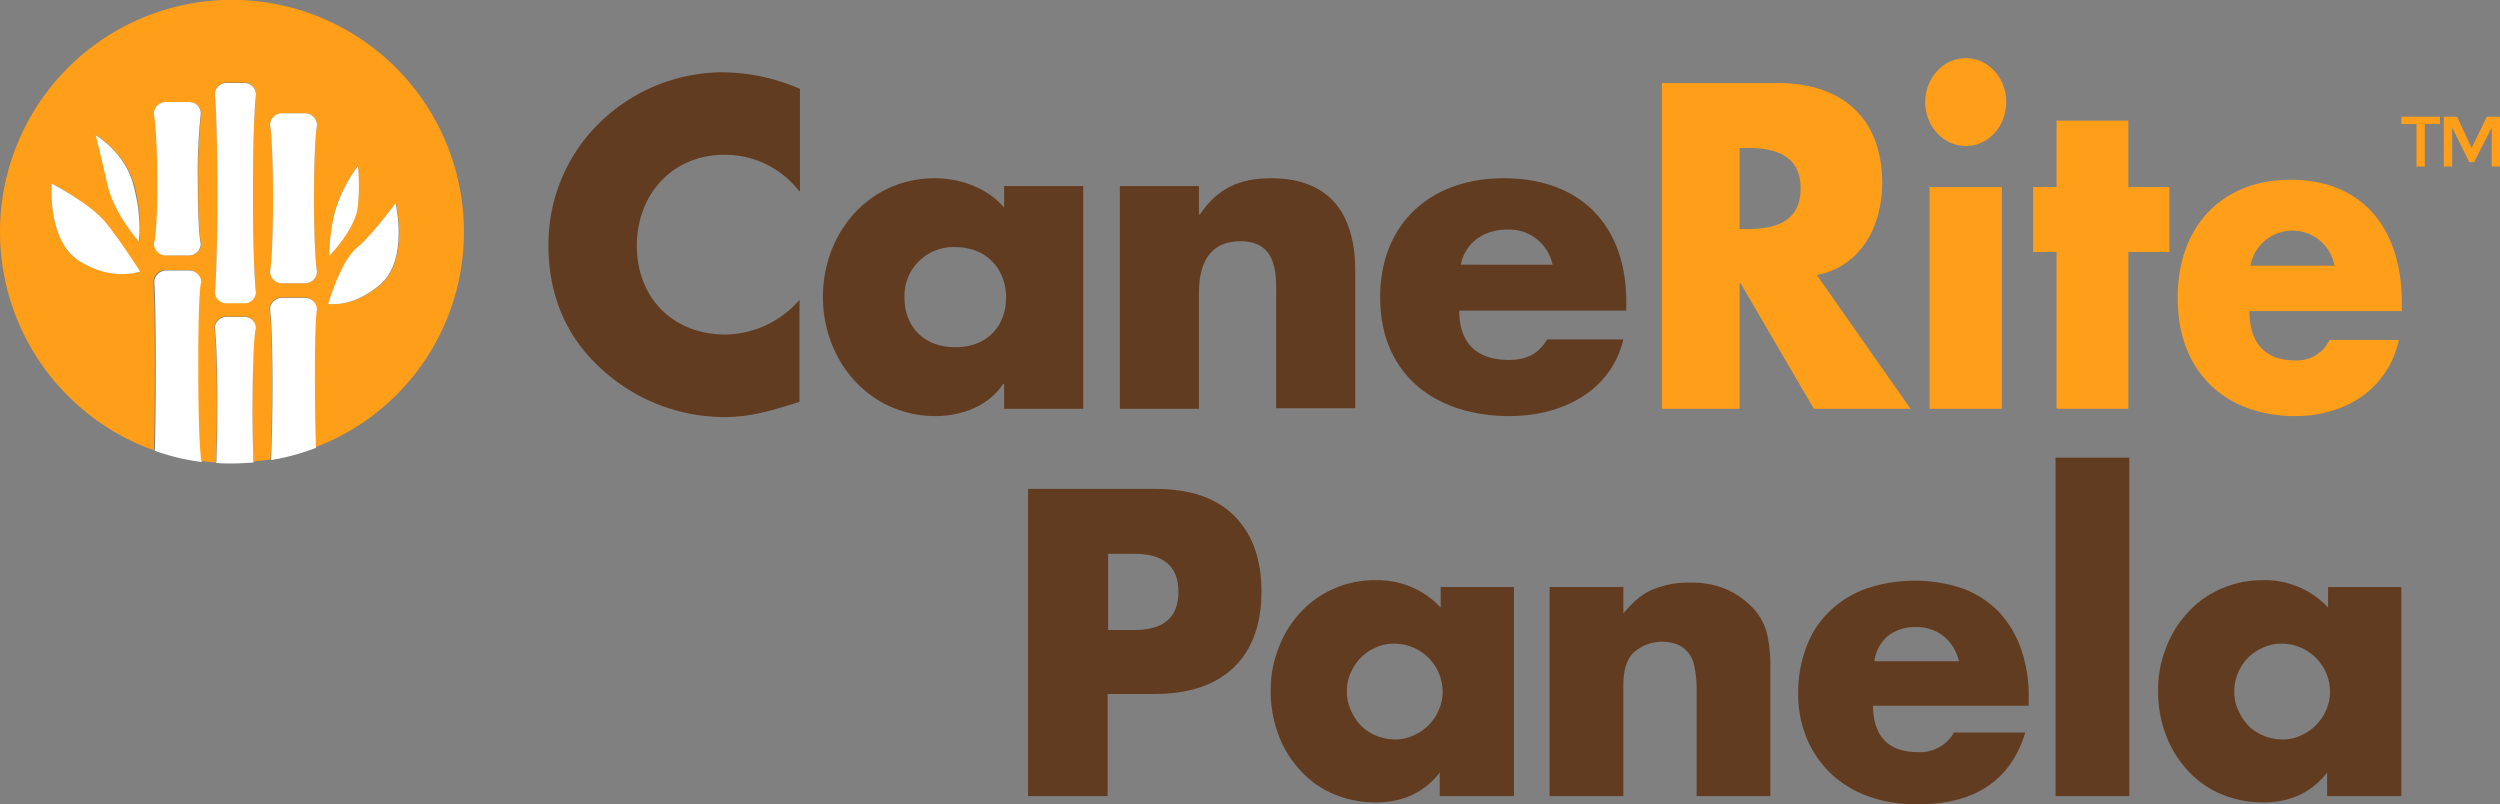<?xml version="1.0" encoding="UTF-8"?> <svg xmlns="http://www.w3.org/2000/svg" id="Layer_1" data-name="Layer 1" viewBox="0 0 511.9 164.7"><rect x="0" y="0" width="511.9" height="164.7" fill="#808080" stroke="none"/><defs><style>.cls-1{fill:#ff9e18;}.cls-2{fill:#623c21;}.cls-3{fill:#fff;}</style></defs><path class="cls-1" d="M624.5,311.7H604.7l-15-25.7h-.2v25.7H573.6V245h23.8c12.1,0,21.3,6.3,21.3,20.5,0,9.2-4.7,17.2-13.4,18.8Zm-35-36.8H591c5.2,0,11-1.1,11-8.3s-5.8-8.3-11-8.3h-1.5Z" transform="translate(-233.3 -228)"></path><path class="cls-1" d="M644.1,248.9c0,5-3.7,9-8.3,9s-8.3-4.1-8.3-9,3.7-9,8.3-9,8.3,4,8.3,9m-.9,62.8H628.4V266.3h14.8Z" transform="translate(-233.3 -228)"></path><polygon class="cls-1" points="435.8 83.7 421.1 83.7 421.1 51.6 416.3 51.6 416.3 38.3 421.1 38.3 421.1 24.7 435.8 24.7 435.8 38.3 444.2 38.3 444.2 51.6 435.8 51.6 435.8 83.7"></polygon><path class="cls-1" d="M725,291.7H693.9c0,6.5,3.2,10.1,9.3,10.1a7.4,7.4,0,0,0,7.1-4.2h14.2c-2.4,10.7-11.7,15.6-21.2,15.6-13.8,0-24.1-8.5-24.1-24.2,0-15.1,9.5-24.2,23.1-24.2,14.5,0,22.8,9.7,22.8,25.2v1.7Zm-13.7-9.3a8.74,8.74,0,0,0-17.2,0Z" transform="translate(-233.3 -228)"></path><polygon class="cls-1" points="496.5 25.4 496.5 34.1 494.8 34.1 494.8 25.4 491.7 25.4 491.7 23.9 499.6 23.9 499.6 25.4 496.5 25.4"></polygon><polygon class="cls-1" points="502.1 34.1 500.4 34.1 500.4 23.9 503.1 23.9 506.1 30.3 509.2 23.9 511.9 23.9 511.9 34.1 510.2 34.1 510.2 26.1 506.6 33.2 505.6 33.2 502.1 26.1 502.1 34.1"></polygon><path class="cls-2" d="M396.9,267.1a19.09,19.09,0,0,0-15.3-7.4c-10.7,0-17.9,8.2-17.9,18.6,0,10.6,7.3,18.2,18.2,18.2a20.46,20.46,0,0,0,15.1-7.1v20.9c-5.8,1.8-10,3.1-15.4,3.1a37.32,37.32,0,0,1-25.2-9.9c-7.4-6.7-10.8-15.4-10.8-25.3a34.81,34.81,0,0,1,9.9-24.5,36.29,36.29,0,0,1,25.6-10.9,40.32,40.32,0,0,1,16,3.4v20.9Z" transform="translate(-233.3 -228)"></path><path class="cls-2" d="M455.1,311.7H438.9v-5.1h-.2c-2.9,4.5-8.5,6.6-13.8,6.6-13.6,0-23.1-11.3-23.1-24.4s9.4-24.3,22.9-24.3c5.3,0,10.8,2,14.2,6v-4.4h16.2Zm-36.6-22.8c0,5.8,3.8,10.2,10.4,10.2s10.4-4.4,10.4-10.2c0-5.6-3.8-10.3-10.4-10.3a10,10,0,0,0-10.4,10.3" transform="translate(-233.3 -228)"></path><path class="cls-2" d="M478.8,271.9h.2c3.7-5.5,8.3-7.4,14.6-7.4,12.3,0,17.2,7.7,17.2,18.9v28.2H494.6V289.4c0-4.4.7-12-7.3-12-6.6,0-8.5,4.9-8.5,10.6v23.7H462.6V266.1h16.2v5.8Z" transform="translate(-233.3 -228)"></path><path class="cls-2" d="M566.3,291.6H532.1c0,6.6,3.5,10.1,10.2,10.1,3.5,0,6-1.2,7.8-4.2h15.6c-2.6,10.8-12.8,15.7-23.3,15.7-15.2,0-26.5-8.5-26.5-24.3,0-15.2,10.4-24.4,25.3-24.4,15.9,0,25.1,9.8,25.1,25.3v1.8Zm-15.1-9.4A9.07,9.07,0,0,0,542,275c-4.7,0-8.6,2.5-9.6,7.2Z" transform="translate(-233.3 -228)"></path><path class="cls-1" d="M328.3,275.5a47.5,47.5,0,1,0-63.5,44.7c.1-2.8.2-8.4.2-17.5,0-14-.3-17-.3-17a2.43,2.43,0,0,1,2.4-2.4h4.8a2.43,2.43,0,0,1,2.4,2.4s-.6.6-.6,17,.6,19.7.6,19.7h0l3.2.3c.1-2.9.2-6.8.2-12,0-12.7-.5-15.6-.5-15.6a2.33,2.33,0,0,1,2.3-2.3h3.8a2.33,2.33,0,0,1,2.3,2.3s-.6.9-.6,15.8c0,5.2.1,9,.2,11.6,1.2-.1,2.3-.3,3.5-.4.1-2.6.3-7.5.3-15.2,0-12.9-.5-15.6-.5-15.6a2.43,2.43,0,0,1,2.4-2.4h4.8a2.43,2.43,0,0,1,2.4,2.4s-.5,1.8-.5,15.6c0,5.9.1,9.9.2,12.7A47.08,47.08,0,0,0,328.3,275.5Zm-78.7,6c-6.7-4.2-5.7-15.9-5.7-15.9s7.8,4.1,10.9,7.9,7.1,10.1,7.1,10.1S256.3,285.6,249.6,281.5Zm12.2-4.1s-5.1-5.8-6.4-11.6-2.4-10.1-2.4-10.1,6.1,3.6,7.9,10.5C262.6,273.3,261.8,277.4,261.8,277.4Zm12.7.5a2.43,2.43,0,0,1-2.4,2.4h-4.8a2.43,2.43,0,0,1-2.4-2.4s.7-1.2.7-12.3-.7-14.3-.7-14.3a2.43,2.43,0,0,1,2.4-2.4h4.8a2.43,2.43,0,0,1,2.4,2.4,116.32,116.32,0,0,0-.6,14.3C273.8,275.7,274.5,277.9,274.5,277.9Zm11.2,9.8a2.33,2.33,0,0,1-2.3,2.3h-3.8a2.33,2.33,0,0,1-2.3-2.3s.5-3.8.5-20.2-.5-20.3-.5-20.3a2.33,2.33,0,0,1,2.3-2.3h3.8a2.33,2.33,0,0,1,2.3,2.3s-.6,4.6-.6,20.3S285.7,287.7,285.7,287.7Zm16.2-16.5a30.74,30.74,0,0,1,4.7-9.3,56.19,56.19,0,0,1,0,8c-.3,4.8-5.9,10.4-5.9,10.4A51,51,0,0,1,301.9,271.2Zm-3.7,12.4a2.43,2.43,0,0,1-2.4,2.4H291a2.43,2.43,0,0,1-2.4-2.4s.6-3.1.6-15-.6-15-.6-15a2.43,2.43,0,0,1,2.4-2.4h4.8a2.43,2.43,0,0,1,2.4,2.4s-.6,3.3-.6,15S298.2,283.6,298.2,283.6Zm13.1,2.6c-5.8,5-10.7,4-10.7,4s2.7-8.8,5.8-11.4,8-9.2,8-9.2S317.1,281.3,311.3,286.2Z" transform="translate(-233.3 -228)"></path><path class="cls-3" d="M272,248.9h-4.8a2.43,2.43,0,0,0-2.4,2.4s.7,3.2.7,14.3-.7,12.3-.7,12.3a2.43,2.43,0,0,0,2.4,2.4H272a2.43,2.43,0,0,0,2.4-2.4s-.6-2.1-.6-12.3a116.32,116.32,0,0,1,.6-14.3A2.31,2.31,0,0,0,272,248.9Z" transform="translate(-233.3 -228)"></path><path class="cls-3" d="M273.9,302.8c0-16.5.6-17,.6-17a2.43,2.43,0,0,0-2.4-2.4h-4.8a2.43,2.43,0,0,0-2.4,2.4s.3,2.9.3,17c0,9.1-.1,14.6-.2,17.5a44.8,44.8,0,0,0,9.6,2.3h0C274.5,322.5,273.9,319.3,273.9,302.8Z" transform="translate(-233.3 -228)"></path><path class="cls-3" d="M283.4,245h-3.8a2.33,2.33,0,0,0-2.3,2.3s.5,4,.5,20.3-.5,20.2-.5,20.2a2.33,2.33,0,0,0,2.3,2.3h3.8a2.33,2.33,0,0,0,2.3-2.3s-.6-4.5-.6-20.2.6-20.3.6-20.3A2.33,2.33,0,0,0,283.4,245Z" transform="translate(-233.3 -228)"></path><path class="cls-3" d="M285.7,295.2a2.33,2.33,0,0,0-2.3-2.3h-3.8a2.33,2.33,0,0,0-2.3,2.3s.5,2.8.5,15.6c0,5.2-.1,9.1-.2,12,1.1.1,2.1.1,3.2.1,1.5,0,3-.1,4.4-.2-.1-2.7-.2-6.4-.2-11.6C285.1,296.1,285.7,295.2,285.7,295.2Z" transform="translate(-233.3 -228)"></path><path class="cls-3" d="M295.8,251.2H291a2.43,2.43,0,0,0-2.4,2.4s.6,3.1.6,15-.6,15-.6,15A2.43,2.43,0,0,0,291,286h4.8a2.43,2.43,0,0,0,2.4-2.4s-.6-3.3-.6-15,.6-15,.6-15A2.43,2.43,0,0,0,295.8,251.2Z" transform="translate(-233.3 -228)"></path><path class="cls-3" d="M298.2,291.4a2.43,2.43,0,0,0-2.4-2.4H291a2.43,2.43,0,0,0-2.4,2.4s.5,2.7.5,15.6c0,7.8-.2,12.6-.3,15.2a46.18,46.18,0,0,0,9.2-2.5c-.1-2.8-.2-6.8-.2-12.7C297.7,293.3,298.2,291.4,298.2,291.4Z" transform="translate(-233.3 -228)"></path><path class="cls-3" d="M314.3,269.6s-4.8,6.6-8,9.2-5.8,11.4-5.8,11.4,4.9,1,10.7-4S314.3,269.6,314.3,269.6Z" transform="translate(-233.3 -228)"></path><path class="cls-3" d="M306.6,262a29.35,29.35,0,0,0-4.7,9.3,41.41,41.41,0,0,0-1.2,9.1s5.6-5.6,5.9-10.4A42.19,42.19,0,0,0,306.6,262Z" transform="translate(-233.3 -228)"></path><path class="cls-3" d="M243.9,265.6s-1,11.7,5.7,15.9,12.4,2.1,12.4,2.1-4-6.3-7.1-10.1S243.9,265.6,243.9,265.6Z" transform="translate(-233.3 -228)"></path><path class="cls-3" d="M252.9,255.7s1.1,4.2,2.4,10.1,6.4,11.6,6.4,11.6.8-4.2-1-11.2C259.1,259.3,252.9,255.7,252.9,255.7Z" transform="translate(-233.3 -228)"></path><path class="cls-2" d="M460.2,391H443.8V328.1h26c7.1,0,12.5,1.8,16.2,5.5s5.6,8.8,5.6,15.5-1.9,11.9-5.6,15.5-9.2,5.5-16.2,5.5h-9.7V391Zm0-34h5.4q9,0,9-7.8t-9-7.8h-5.4Z" transform="translate(-233.3 -228)"></path><path class="cls-2" d="M528.1,348.2h15.2V391H528.1v-4.8c-3.2,4.1-7.6,6.1-13.1,6.1a22,22,0,0,1-8.6-1.7,19.15,19.15,0,0,1-6.8-4.8,21.84,21.84,0,0,1-4.5-7.3,24.53,24.53,0,0,1-1.6-9.1,22.81,22.81,0,0,1,1.6-8.7,21.77,21.77,0,0,1,4.4-7.2,19.77,19.77,0,0,1,6.8-4.9,20.52,20.52,0,0,1,8.7-1.8,17.66,17.66,0,0,1,13.3,5.6v-4.2Zm-19,21.3a8.53,8.53,0,0,0,.8,3.9,11,11,0,0,0,2,3.1,9.45,9.45,0,0,0,3.1,2.1,10.06,10.06,0,0,0,3.9.8,8.38,8.38,0,0,0,3.8-.8,9.91,9.91,0,0,0,5.2-5.2,9.57,9.57,0,0,0,.8-3.8,10,10,0,0,0-.8-3.8,9.91,9.91,0,0,0-5.2-5.2,10,10,0,0,0-3.8-.8,8.53,8.53,0,0,0-3.9.8,9.45,9.45,0,0,0-3.1,2.1,9.85,9.85,0,0,0-2,3A8.38,8.38,0,0,0,509.1,369.5Z" transform="translate(-233.3 -228)"></path><path class="cls-2" d="M550.6,348.2h15.1v5.4c2.1-2.5,4.1-4.2,6.3-5a18.81,18.81,0,0,1,7.4-1.3,17.92,17.92,0,0,1,7.7,1.5,17.23,17.23,0,0,1,5.5,4.1,11.67,11.67,0,0,1,2.5,4.8,27.66,27.66,0,0,1,.7,6.1V391H580.7V369.4a23,23,0,0,0-.5-5.1,6.14,6.14,0,0,0-1.6-3.1,5.51,5.51,0,0,0-2.3-1.4,8.88,8.88,0,0,0-8.6,1.9c-1.4,1.5-2,3.7-2,6.6V391H550.6V348.2Z" transform="translate(-233.3 -228)"></path><path class="cls-2" d="M616.8,372.2c0,6.5,3.1,9.8,9.2,9.8a8,8,0,0,0,7.4-4H648c-3,9.8-10.3,14.7-22.1,14.7a28.56,28.56,0,0,1-9.9-1.6,22,22,0,0,1-7.7-4.6,21.64,21.64,0,0,1-5-7.2,23.37,23.37,0,0,1-1.8-9.3,26.09,26.09,0,0,1,1.7-9.6,19.37,19.37,0,0,1,4.8-7.3,21.07,21.07,0,0,1,7.5-4.6,31.12,31.12,0,0,1,19.7,0,20.42,20.42,0,0,1,7.3,4.7,21.5,21.5,0,0,1,4.6,7.6,28.94,28.94,0,0,1,1.6,10.1v1.6H616.8Zm17.6-8.8a9,9,0,0,0-3.1-5.1,8.72,8.72,0,0,0-5.7-1.9,8.84,8.84,0,0,0-5.7,1.8,8.06,8.06,0,0,0-2.8,5.2Z" transform="translate(-233.3 -228)"></path><path class="cls-2" d="M669.3,321.7V391H654.2V321.7Z" transform="translate(-233.3 -228)"></path><path class="cls-2" d="M709.8,348.2H725V391H709.8v-4.8c-3.2,4.1-7.6,6.1-13.1,6.1a22,22,0,0,1-8.6-1.7,19.15,19.15,0,0,1-6.8-4.8,21.84,21.84,0,0,1-4.5-7.3,24.53,24.53,0,0,1-1.6-9.1,22.81,22.81,0,0,1,1.6-8.7,21.77,21.77,0,0,1,4.4-7.2,19.77,19.77,0,0,1,6.8-4.9,20.52,20.52,0,0,1,8.7-1.8,17.66,17.66,0,0,1,13.3,5.6v-4.2Zm-19,21.3a8.53,8.53,0,0,0,.8,3.9,11,11,0,0,0,2,3.1,9.45,9.45,0,0,0,3.1,2.1,10.06,10.06,0,0,0,3.9.8,8.38,8.38,0,0,0,3.8-.8,9.91,9.91,0,0,0,5.2-5.2,9.57,9.57,0,0,0,.8-3.8,10,10,0,0,0-.8-3.8,9.91,9.91,0,0,0-5.2-5.2,10,10,0,0,0-3.8-.8,8.53,8.53,0,0,0-3.9.8,9.45,9.45,0,0,0-3.1,2.1,9.85,9.85,0,0,0-2,3A9.57,9.57,0,0,0,690.8,369.5Z" transform="translate(-233.3 -228)"></path></svg> 